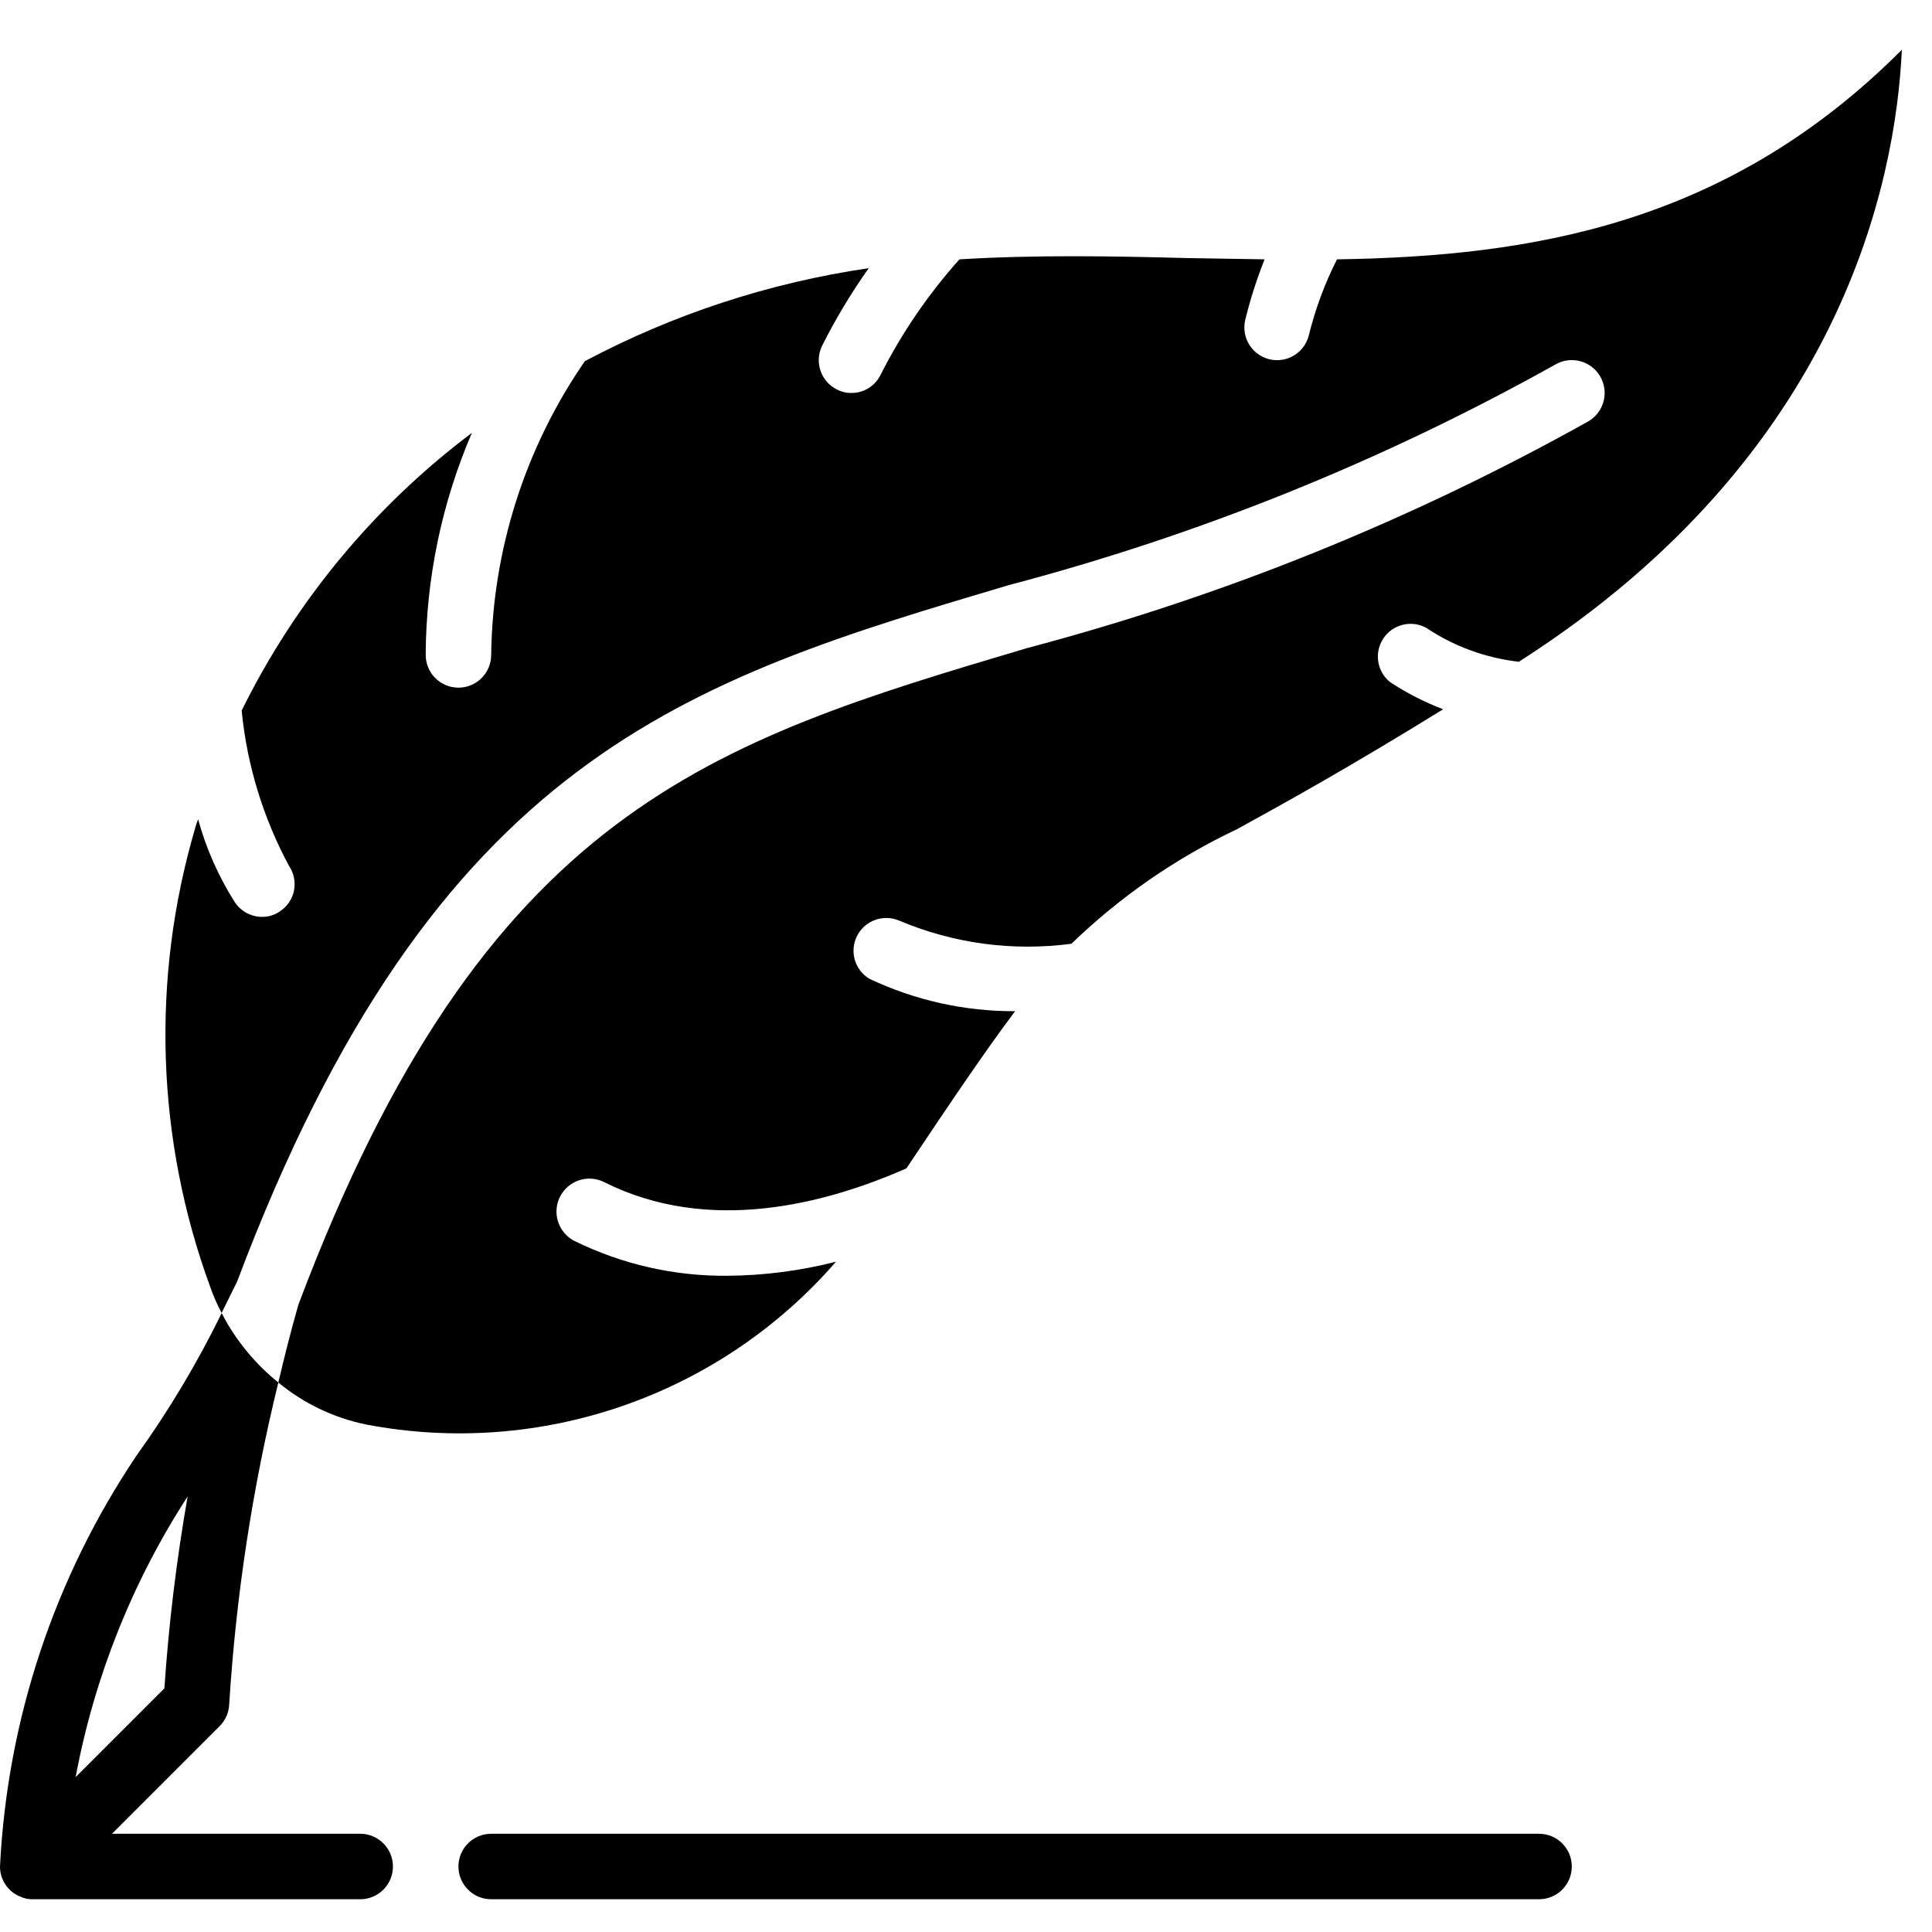 <svg xmlns="http://www.w3.org/2000/svg" height="512" viewBox="0 0 59 57" width="512"><g id="Page-1" fill="none" fill-rule="evenodd"><g id="003---Quill" fill="rgb(0,0,0)" fill-rule="nonzero"><path id="Shape" d="m58.08.52c-.19 4.02-1.84 12.35-11.62 18.64-.025.014-.048.031-.07.05-1.016-.115-1.99-.471-2.84-1.04-.455-.244-1.021-.102-1.306.329s-.196 1.007.206 1.331c.509.334 1.052.612 1.62.83-2.78 1.72-4.76 2.82-6.29 3.66-1.867.882-3.576 2.065-5.06 3.5-1.789.239-3.608-.006-5.27-.71-.484-.201-1.04.005-1.277.472s-.072 1.038.377 1.308c1.391.659 2.911.997 4.45.99-.88 1.17-1.93 2.72-3.32 4.8-2.5 1.1-6.04 2.02-9.23.42-.322-.161-.704-.138-1.004.06s-.472.541-.45.9c.022.359.233.679.554.84 1.453.713 3.052 1.076 4.67 1.06 1.117-.009 2.228-.153 3.31-.43-3.559 4.098-9.03 5.991-14.36 4.97-.981-.203-1.898-.642-2.67-1.28.18-.77.38-1.56.61-2.37 5.69-15.13 12.64-17.2 22.26-20.06 5.978-1.579 11.733-3.904 17.13-6.92.48-.276.646-.89.37-1.37s-.89-.646-1.37-.37c-5.26 2.942-10.871 5.206-16.7 6.74-9.79 2.91-17.51 5.21-23.56 21.27l-.43.87c-.017.028-.031.058-.04.09-.137-.257-.254-.525-.35-.8-1.651-4.5-1.812-9.411-.46-14.01.02-.09.06-.18.09-.27.246.894.623 1.747 1.12 2.53.184.279.495.448.83.45.197.002.389-.057.55-.17.221-.145.376-.372.428-.632s-.001-.529-.148-.748c-.794-1.471-1.287-3.086-1.45-4.75 1.647-3.338 4.055-6.243 7.03-8.48-.92 2.143-1.399 4.448-1.41 6.78 0 .552.448 1 1 1s1-.448 1-1c.041-3.208 1.037-6.33 2.86-8.97 2.706-1.437 5.639-2.397 8.67-2.84-.532.75-1.007 1.539-1.42 2.36-.247.492-.05 1.09.44 1.34.138.075.293.113.45.11.378.003.724-.211.89-.55.645-1.277 1.456-2.464 2.41-3.53 2.31-.14 4.64-.1 6.91-.04.81.01 1.61.03 2.41.04-.24.599-.437 1.214-.59 1.84-.132.536.195 1.077.73 1.21.536.132 1.077-.195 1.21-.73.197-.804.486-1.582.86-2.32 5.97-.09 11.93-1.07 17.25-6.4z"></path><path id="Shape" d="m11 55h-7.58l3.29-3.29c.178-.179.281-.418.29-.67.207-3.311.709-6.598 1.5-9.82-.508-.409-.952-.891-1.32-1.43-.152-.221-.289-.451-.41-.69-.743 1.52-1.613 2.975-2.6 4.35-2.507 3.726-3.948 8.065-4.17 12.55-.002.405.244.769.62.92.119.056.249.083.38.08h10c.552 0 1-.448 1-1s-.448-1-1-1zm-5.27-10.3c-.34 1.939-.577 3.896-.71 5.86l-2.71 2.71c.57-3.052 1.732-5.964 3.42-8.57z"></path><path id="Shape" d="m47 55h-32c-.552 0-1 .448-1 1s.448 1 1 1h32c.552 0 1-.448 1-1s-.448-1-1-1z"></path></g></g></svg>